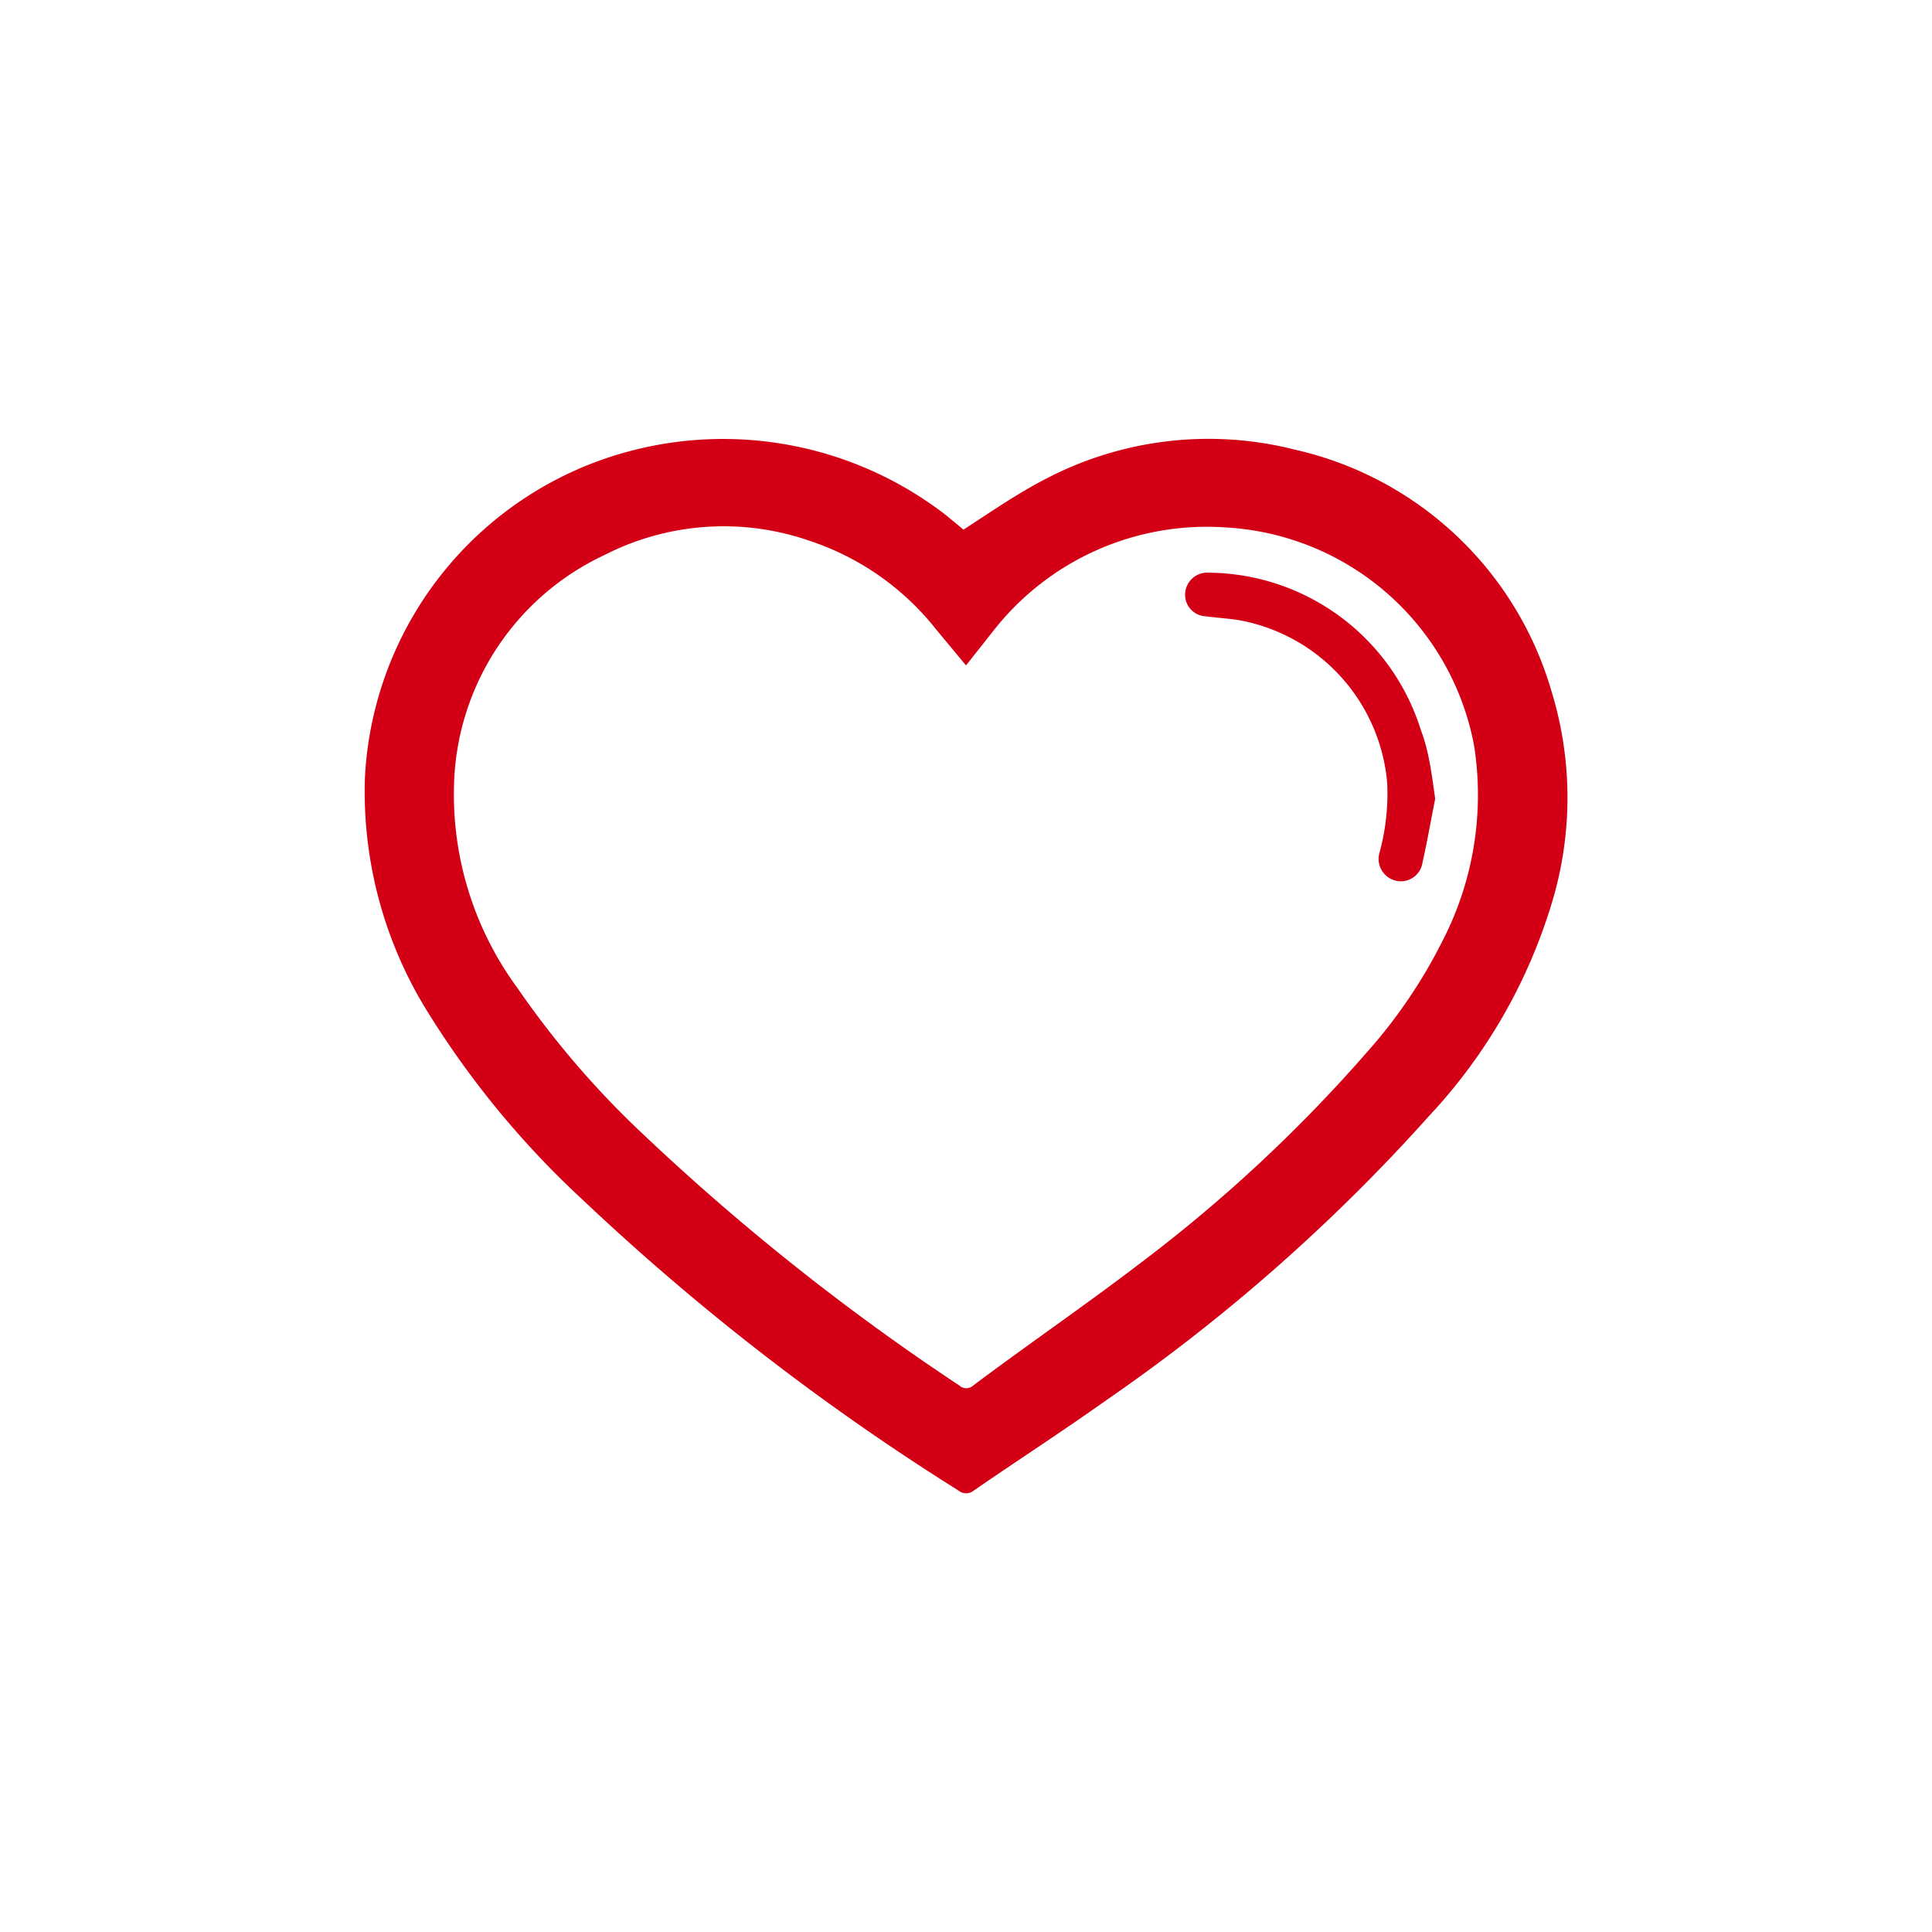 <svg id="Capa_1" data-name="Capa 1" xmlns="http://www.w3.org/2000/svg" viewBox="0 0 70 70"><defs><style>.cls-1{fill:#d30015;}</style></defs><path class="cls-1" d="M34.91,19.19c1-.65,2-1.34,3-1.85a12.72,12.72,0,0,1,9-1.05A12.56,12.56,0,0,1,56.2,25a13.13,13.13,0,0,1,0,7.8,19.52,19.52,0,0,1-4.41,7.62A65.88,65.88,0,0,1,40.13,50.7c-1.59,1.13-3.23,2.19-4.84,3.3a.44.44,0,0,1-.57,0A87.06,87.06,0,0,1,21.1,43.46a32.76,32.76,0,0,1-5.73-7,15.12,15.12,0,0,1-2.15-8.24A12.91,12.91,0,0,1,22.8,16.35a13.19,13.19,0,0,1,11.35,2.22c.14.1.27.22.41.33ZM35,24.11l-1.07-1.29a9.75,9.75,0,0,0-4.61-3.23,9.48,9.48,0,0,0-7.42.52,9.46,9.46,0,0,0-5.45,8.33,11.84,11.84,0,0,0,2.3,7.36,32.64,32.64,0,0,0,4.61,5.35,84.37,84.37,0,0,0,11.4,9.05.37.37,0,0,0,.5,0c2-1.5,4.12-2.95,6.13-4.49a54.17,54.17,0,0,0,8.14-7.59,18.57,18.57,0,0,0,2.72-4,11.54,11.54,0,0,0,1.16-7.1,9.71,9.71,0,0,0-9-7.91,9.82,9.82,0,0,0-8.39,3.71Z"/><path class="cls-1" d="M52,28.94c-.16.8-.29,1.56-.46,2.31a.79.79,0,0,1-1,.65.81.81,0,0,1-.56-1,8.1,8.1,0,0,0,.28-2.54,6.57,6.57,0,0,0-5.26-5.87c-.43-.08-.87-.1-1.31-.16a.78.78,0,0,1-.75-.83.8.8,0,0,1,.85-.75,8.12,8.12,0,0,1,7.69,5.7C51.78,27.23,51.88,28.1,52,28.94Z"/></svg>